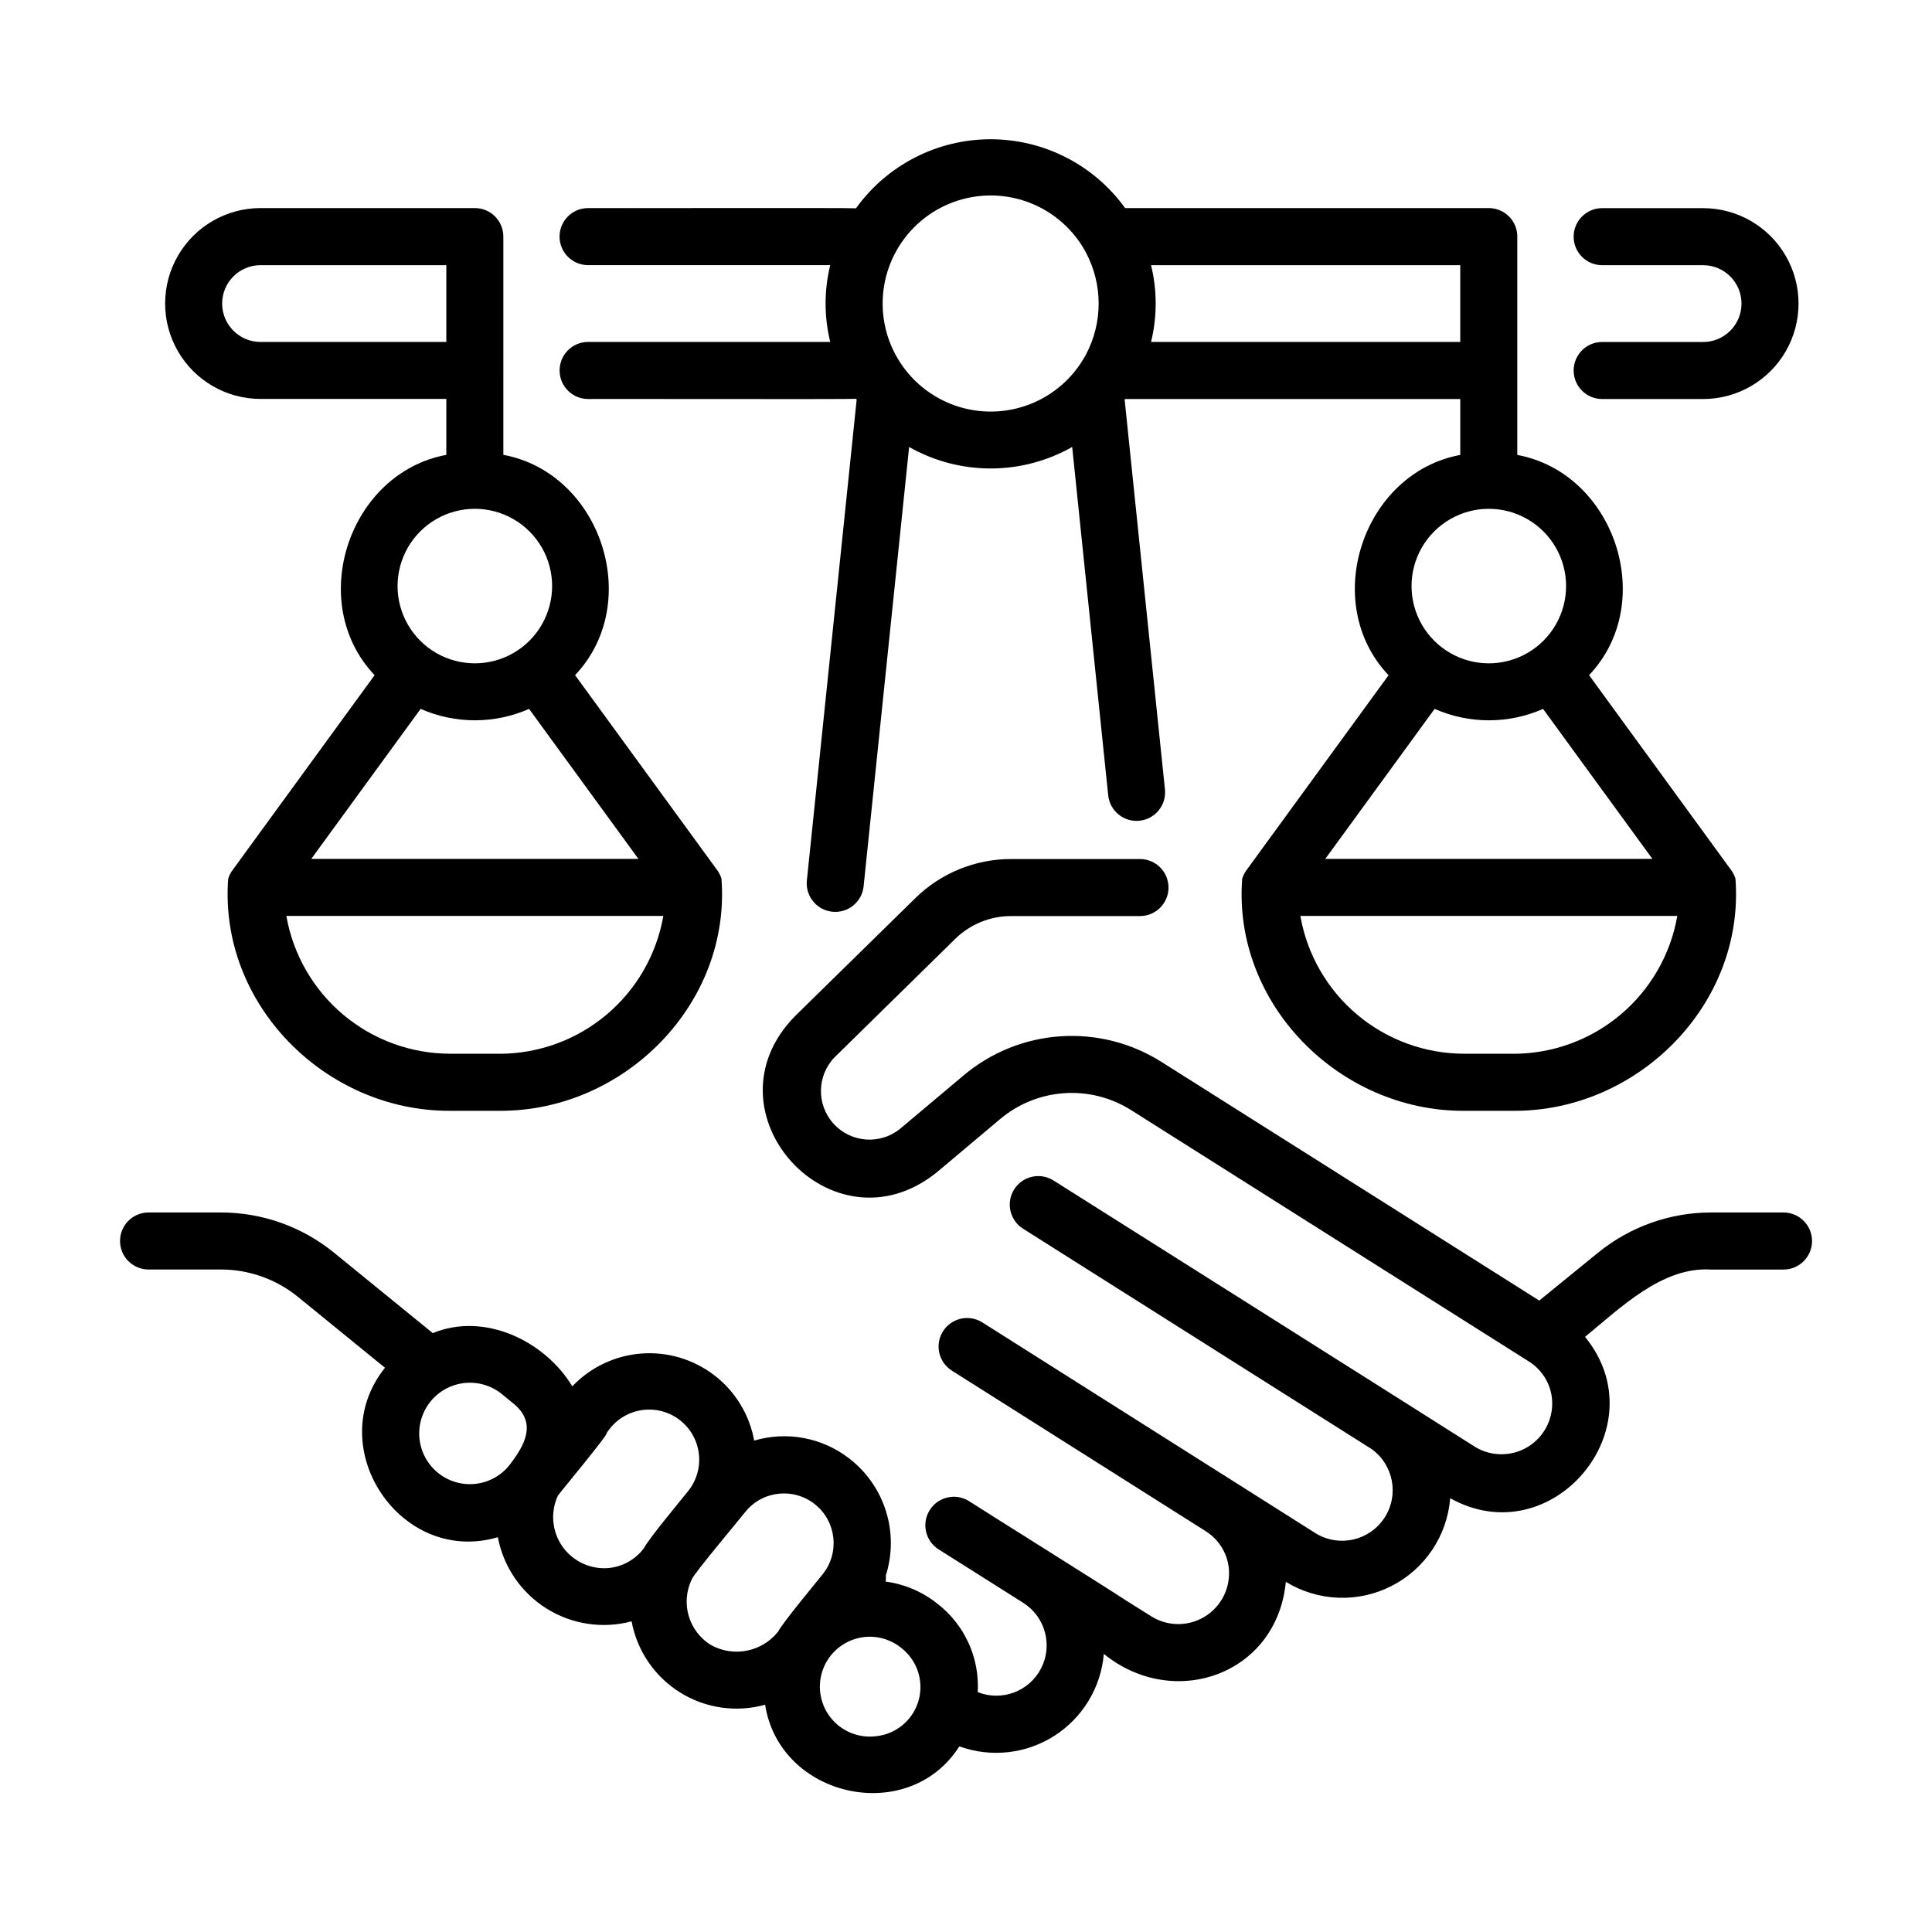 <?xml version="1.0" encoding="UTF-8"?>
<!-- Uploaded to: ICON Repo, www.svgrepo.com, Generator: ICON Repo Mixer Tools -->
<svg fill="#000000" width="800px" height="800px" version="1.1" viewBox="144 144 512 512" xmlns="http://www.w3.org/2000/svg">
 <g>
  <path d="m616.64 465.32h-19.207c-10.891 0.008-21.445 3.762-29.898 10.629l-15.617 12.715-100.02-63.184c-8-5.086-17.414-7.488-26.875-6.848-9.457 0.637-18.465 4.281-25.707 10.402l-16.777 14.105c-5.305 4.301-13.047 3.711-17.637-1.344-4.594-5.055-4.434-12.816 0.355-17.684l31.82-31.234v-0.004c3.977-3.926 9.344-6.121 14.93-6.106h34.102c4.176 0 7.559-3.383 7.559-7.559 0-4.172-3.383-7.555-7.559-7.555h-34.098c-9.547-0.023-18.715 3.727-25.512 10.434l-31.836 31.219c-24.879 25.418 9.934 63.641 37.59 41.379l16.777-14.105c4.793-4.043 10.75-6.453 17.008-6.875 6.258-0.426 12.484 1.16 17.777 4.523l105.32 66.555c3.062 1.918 5.211 4.992 5.957 8.527 1.047 5.242-1.109 10.605-5.492 13.664-4.383 3.059-10.164 3.231-14.723 0.441-11.586-7.379-97.887-61.859-111.69-70.578h0.004c-3.531-2.227-8.199-1.172-10.426 2.359-2.231 3.531-1.172 8.199 2.359 10.426l92.281 58.336c5.891 4.164 7.434 12.242 3.488 18.281-3.941 6.039-11.957 7.875-18.137 4.156l-88.5-55.988c-0.371-0.227-0.758-0.418-1.16-0.582-3.641-1.453-7.789 0.117-9.551 3.617-1.766 3.5-0.559 7.769 2.777 9.832l67.195 42.5c3.055 1.922 5.199 5 5.938 8.535 1.043 5.246-1.117 10.613-5.508 13.672-4.387 3.059-10.172 3.231-14.73 0.434l-7.004-4.402c-2.777-1.914-39.922-25.191-41.527-26.27h-0.004c-3.523-2.125-8.098-1.039-10.293 2.441-2.195 3.481-1.203 8.078 2.234 10.34l22.633 14.297-0.004 0.004c5.777 3.711 7.789 11.207 4.648 17.312-3.141 6.109-10.406 8.832-16.789 6.293 0.523-9.109-3.488-17.891-10.719-23.457-3.949-3.152-8.68-5.168-13.684-5.832 0.078-0.547 0.098-1.098 0.055-1.648 1.754-5.547 1.762-11.496 0.016-17.047-1.742-5.547-5.152-10.426-9.766-13.969-7.141-5.512-16.492-7.262-25.145-4.703-1.25-6.867-5.004-13.027-10.531-17.285-5.527-4.262-12.438-6.324-19.395-5.785-6.957 0.535-13.473 3.633-18.277 8.691-7.297-12.09-23.316-19.738-36.973-14.105l-26.199-21.34-0.004-0.004c-8.449-6.867-19.004-10.617-29.895-10.629h-19.227c-4.172 0-7.555 3.383-7.555 7.555 0 4.176 3.383 7.559 7.555 7.559h19.211c7.414 0.012 14.598 2.562 20.355 7.234l23.094 18.809c-16.867 21.008 4.074 52.492 29.906 44.906v-0.004c1.477 7.809 6.137 14.648 12.863 18.875 6.727 4.231 14.91 5.469 22.586 3.418 1.441 7.801 6.098 14.637 12.824 18.84 6.731 4.203 14.914 5.387 22.559 3.262 3.856 24.688 37.98 32.219 51.473 11.035 8.375 3.035 17.688 2 25.191-2.801 7.504-4.805 12.344-12.824 13.098-21.699 18.605 15.086 45.887 5.477 48.234-19.098v-0.004c8.5 5.215 19.098 5.637 27.984 1.117 8.887-4.523 14.785-13.344 15.57-23.281 26.957 15.062 55.363-18.758 35.734-42.762 9.27-7.559 20.418-18.672 33.379-17.828l19.215-0.004c4.18 0 7.566-3.387 7.566-7.566 0-4.176-3.387-7.562-7.566-7.562zm-346.85 71.941c-4.481 0.422-8.875-1.43-11.703-4.926-2.832-3.5-3.723-8.184-2.379-12.477 1.348-4.297 4.754-7.629 9.074-8.887 4.32-1.258 8.984-0.266 12.422 2.637l3.25 2.672c5.734 5.039 2.586 10.699-1.223 15.695l-0.25 0.344-0.004-0.004c-2.266 2.824-5.582 4.606-9.188 4.945zm35.438 22.289c-4.801 0.391-9.445-1.797-12.203-5.746-2.754-3.949-3.207-9.062-1.184-13.434 0.398-0.656 13.461-16.324 12.922-16.566 1.93-3.094 5.047-5.258 8.621-5.984 3.574-0.727 7.293 0.051 10.273 2.148 2.984 2.098 4.973 5.328 5.5 8.938s-0.453 7.277-2.715 10.141c-2.062 2.629-10.289 12.414-11.789 15.219l-0.25 0.336v0.004c-2.258 2.828-5.57 4.617-9.176 4.945zm27.332 20.48c-6.027-3.586-8.297-11.191-5.223-17.492 0.414-1.367 13.098-16.449 14.258-17.965 4.594-5.582 12.828-6.41 18.445-1.863 5.617 4.551 6.516 12.777 2.012 18.434-2.016 2.562-10.414 12.594-11.887 15.301h0.004c-4.231 5.293-11.645 6.801-17.609 3.586zm43.469 24.098c-4.43 0.512-8.82-1.242-11.68-4.664-2.859-3.426-3.801-8.059-2.504-12.324 1.297-4.269 4.656-7.594 8.938-8.852 4.281-1.254 8.902-0.27 12.301 2.625 4.133 3.356 5.828 8.883 4.277 13.977-1.547 5.098-6.027 8.75-11.332 9.238z"/>
  <path d="m595.34 234.63h-26.754c-4.172 0-7.555 3.383-7.555 7.555 0 4.176 3.383 7.559 7.555 7.559h26.754c9.035 0 17.383-4.82 21.902-12.645 4.519-7.824 4.519-17.469 0-25.293-4.519-7.824-12.867-12.645-21.902-12.645h-26.754c-4.172 0-7.555 3.383-7.555 7.559 0 4.172 3.383 7.555 7.555 7.555h26.754c5.621 0 10.176 4.559 10.176 10.176 0 5.621-4.555 10.18-10.176 10.18z"/>
  <path d="m292.3 242.18c0 4.176 3.383 7.559 7.555 7.559 0.504-0.051 70.535 0.102 70.996-0.051l0.172 0.227-13.195 127.41c-0.426 4.152 2.594 7.867 6.746 8.293 4.152 0.43 7.867-2.59 8.293-6.742l12.059-116.42c13.406 7.594 29.809 7.594 43.215 0l9.543 92.305c0.43 4.152 4.144 7.172 8.297 6.742 4.152-0.43 7.172-4.144 6.742-8.301l-10.68-103.28 0.133-0.18h88.812v14.82c-25.867 4.812-37.258 39.152-19.004 58.383l-37.75 51.793c-0.445 0.648-0.797 1.355-1.039 2.106-2.551 33.23 25.785 61.676 58.801 61.535h13.133c33 0.145 61.348-28.305 58.781-61.555-0.242-0.75-0.59-1.457-1.039-2.106l-37.75-51.793c18.266-19.215 6.852-53.555-19.02-58.363v-57.859c0.004-2.031-0.812-3.977-2.262-5.398-1.449-1.422-3.41-2.199-5.441-2.16h-96.227c-8.266-11.465-21.543-18.25-35.676-18.242-14.133 0.012-27.398 6.82-35.648 18.297-0.535-0.16-70.438 0-71-0.055-4.176 0-7.559 3.383-7.559 7.559 0 4.172 3.383 7.555 7.559 7.555h64.172c-1.637 6.688-1.637 13.668 0 20.355h-64.164c-2.008 0-3.93 0.797-5.348 2.219-1.418 1.422-2.211 3.348-2.207 5.352zm260.62 89.68 28.98 39.754h-86.688l28.98-39.754c9.148 4.039 19.574 4.039 28.727 0.012zm-7.801 91.391h-13.129c-10.371-0.016-20.402-3.688-28.336-10.367-7.934-6.676-13.262-15.938-15.047-26.152h99.895c-1.781 10.215-7.109 19.477-15.043 26.16-7.934 6.68-17.969 10.352-28.34 10.371zm13.91-123.94c0 7.316-3.902 14.078-10.238 17.738-6.336 3.656-14.145 3.656-20.48 0-6.336-3.66-10.238-10.422-10.238-17.738s3.906-14.074 10.246-17.73c6.336-3.656 14.145-3.652 20.477 0.008 6.336 3.66 10.238 10.422 10.234 17.738zm-28.047-85.043v20.355h-81.945c1.641-6.688 1.641-13.668 0-20.355zm-124.44-18.469c5.133 0.004 10.172 1.387 14.59 4 4.414 2.617 8.047 6.371 10.516 10.871 0.051 0.086 0.086 0.188 0.141 0.266v0.004c4.496 8.461 4.484 18.609-0.023 27.062-0.031 0.051-0.051 0.105-0.086 0.156-3.246 5.945-8.492 10.547-14.809 12.988s-13.293 2.566-19.691 0.352c-6.398-2.215-11.805-6.625-15.262-12.449-3.457-5.824-4.734-12.684-3.613-19.363 1.125-6.676 4.574-12.738 9.746-17.113 5.168-4.375 11.723-6.773 18.492-6.773z"/>
  <path d="m269.84 199.14h-56.789c-9.035 0-17.387 4.82-21.902 12.645-4.519 7.828-4.519 17.469 0 25.293 4.516 7.824 12.867 12.645 21.902 12.645h49.23v14.82c-25.871 4.812-37.281 39.156-19.004 58.383l-37.75 51.805c-0.457 0.656-0.812 1.375-1.051 2.141-2.519 33.25 25.785 61.641 58.793 61.504h13.133c33.012 0.145 61.352-28.305 58.793-61.555-0.242-0.75-0.594-1.461-1.043-2.106l-37.75-51.793c18.258-19.234 6.856-53.574-19.004-58.383l-0.004-57.84c0-4.176-3.383-7.559-7.555-7.559zm-56.789 35.484c-5.621 0-10.18-4.559-10.18-10.18 0-5.617 4.559-10.176 10.18-10.176h49.23v20.355zm71.152 97.234 28.98 39.754h-86.691l28.98-39.754h-0.004c9.152 4.039 19.582 4.043 28.734 0.012zm-7.801 91.391h-13.133c-10.371-0.016-20.402-3.688-28.336-10.367-7.934-6.68-13.262-15.938-15.047-26.152h99.906c-1.785 10.215-7.113 19.48-15.047 26.16-7.934 6.68-17.969 10.352-28.344 10.371zm13.914-123.94h0.004c0 7.316-3.906 14.078-10.242 17.738-6.336 3.656-14.141 3.656-20.48 0-6.336-3.66-10.238-10.422-10.238-17.738 0.004-7.316 3.91-14.074 10.246-17.73 6.34-3.656 14.145-3.652 20.48 0.008 6.336 3.66 10.234 10.422 10.234 17.738z"/>
 </g>
</svg>